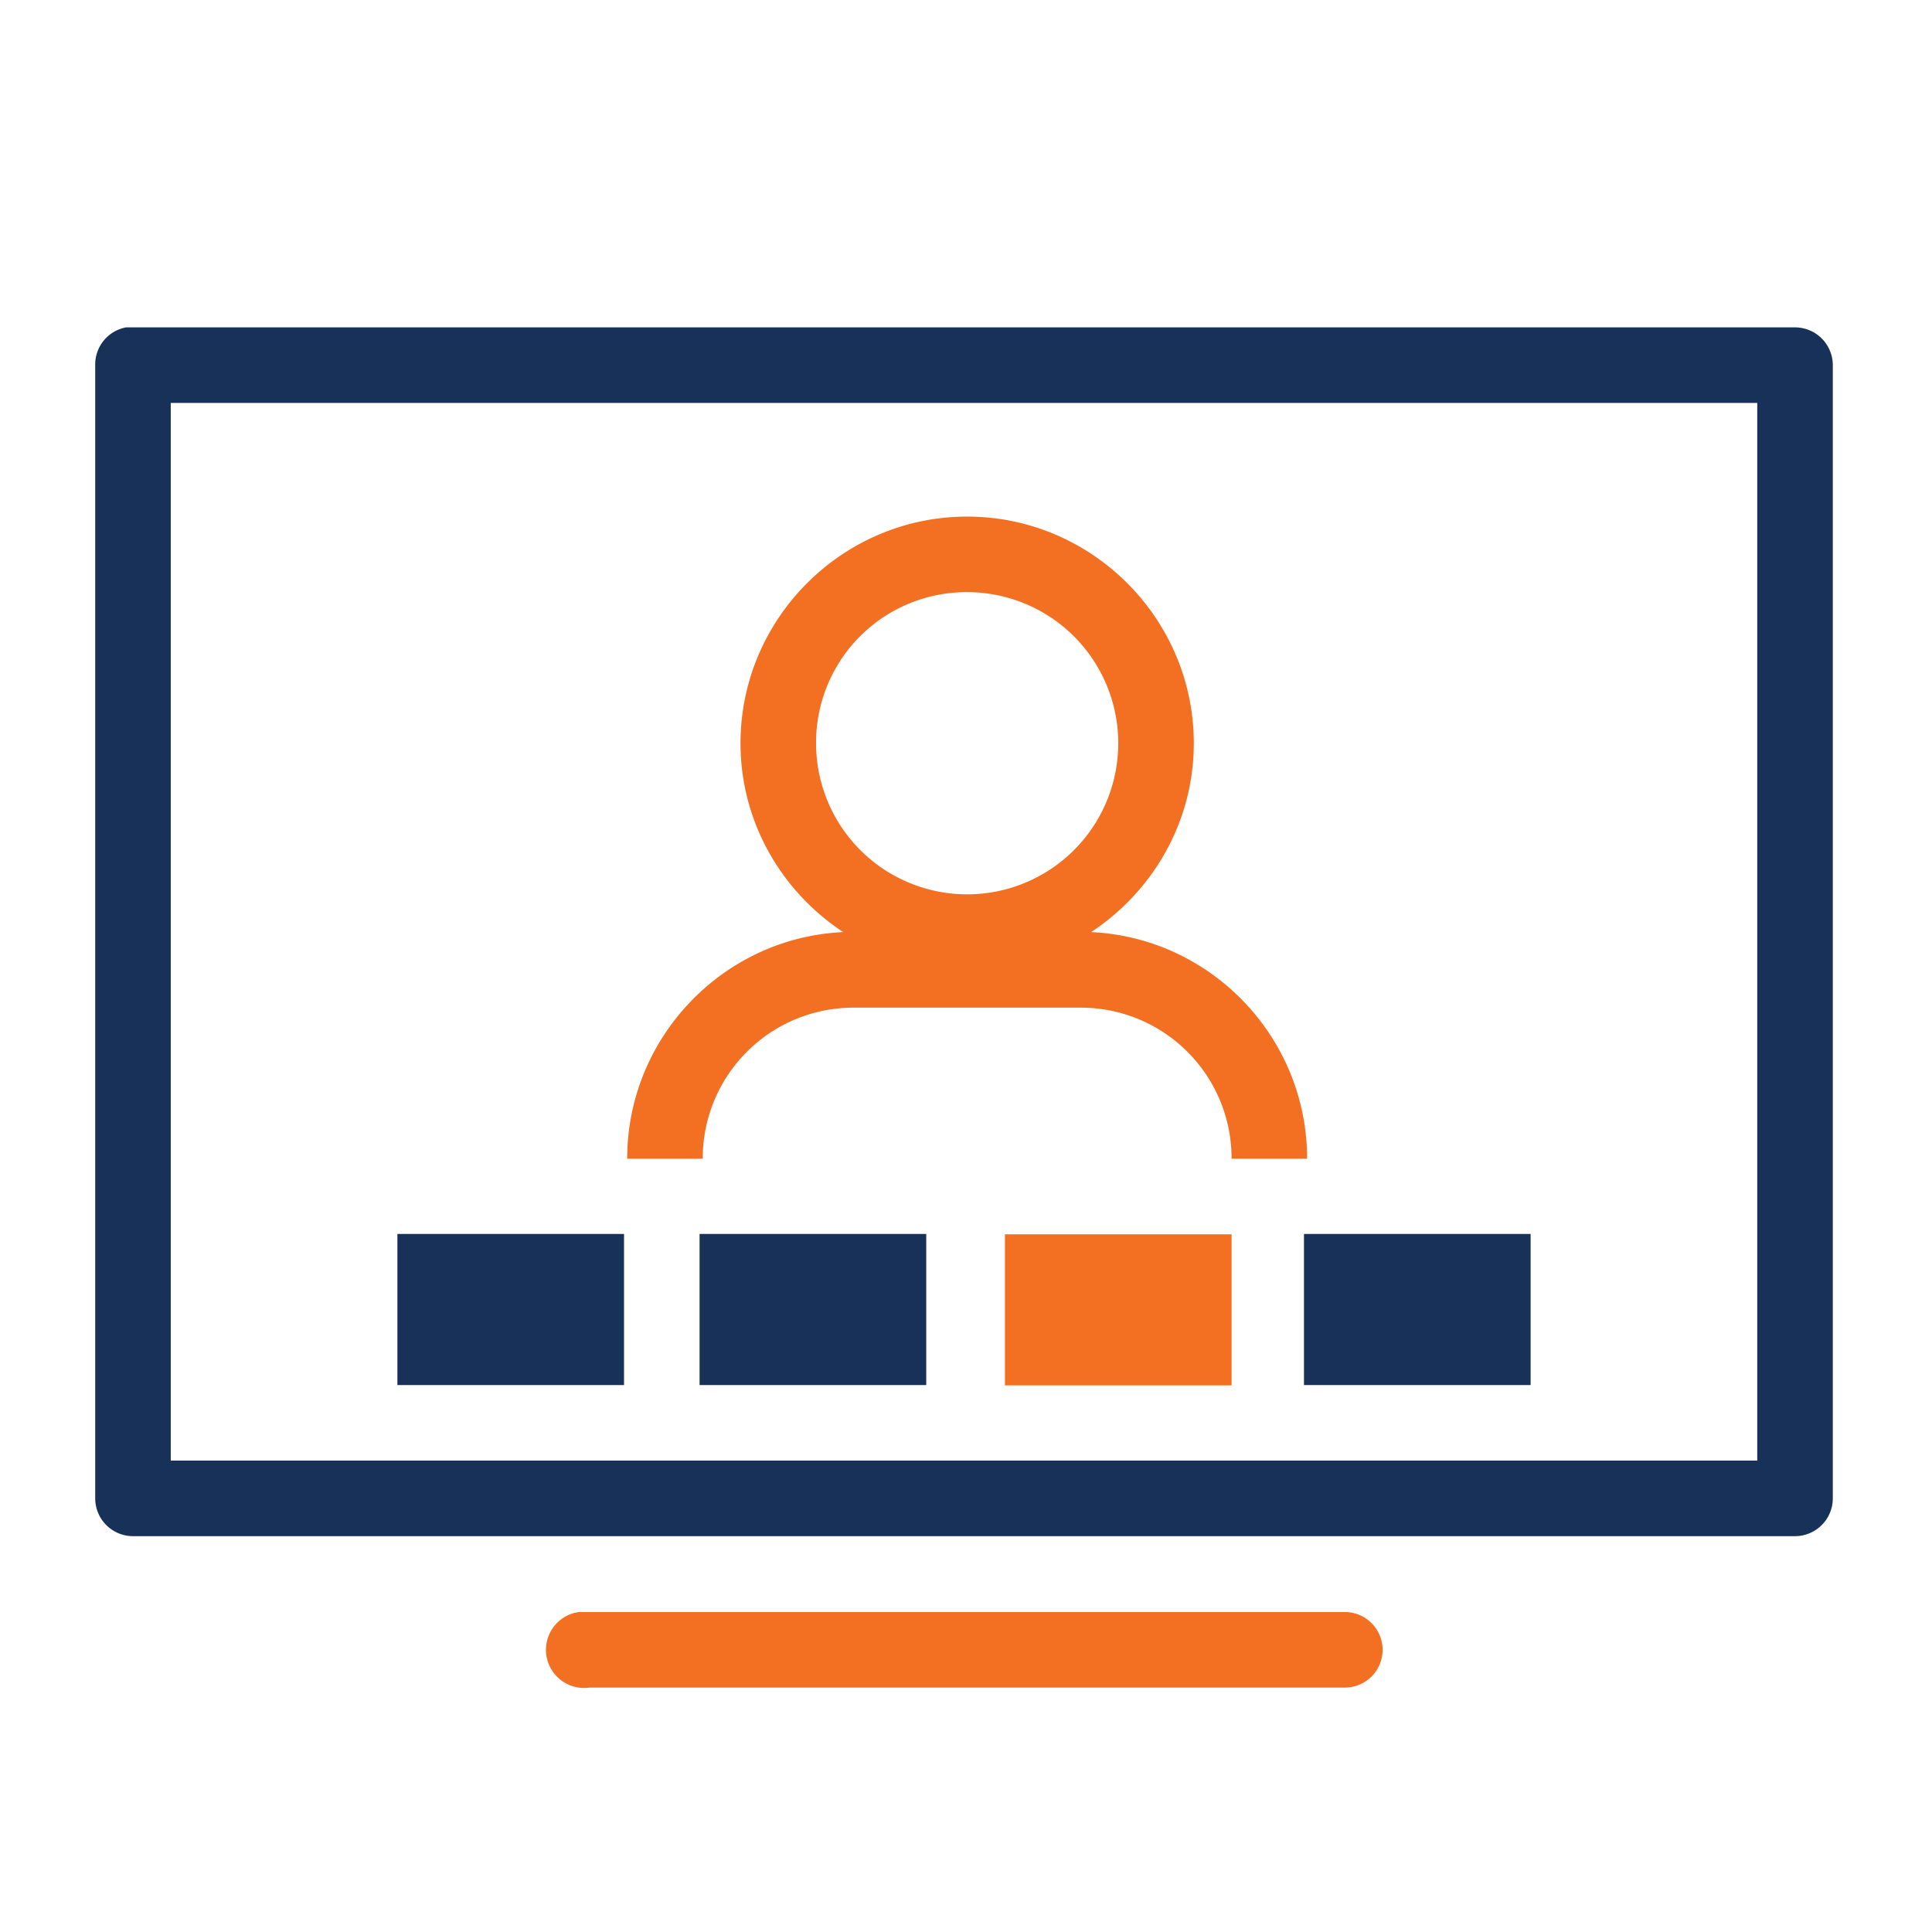 <svg id="Layer_1" data-name="Layer 1" xmlns="http://www.w3.org/2000/svg" viewBox="0 0 1000 1000"><defs><style>.cls-1{fill:#fff;opacity:0;}.cls-2{fill:#173159;}.cls-3{fill:#f36f21;}</style></defs><rect class="cls-1" width="1000" height="1000"/><g id="surface2378109"><path class="cls-2" d="M65.16,169.46A19.55,19.55,0,0,0,49.28,189V775.56a19.59,19.59,0,0,0,19.55,19.56H929.11a19.6,19.6,0,0,0,19.55-19.56V189a19.59,19.59,0,0,0-19.55-19.55H65.16Zm23.22,39.1H909.55V756H88.38ZM205.69,638.7v78.21H323V638.7Zm156.41,0v78.21H479.42V638.7Zm312.83,0v78.21H792.24V638.7Z"/></g><g id="surface2378109-2" data-name="surface2378109"><path class="cls-3" d="M500.6,267.39c-64.54,0-117.31,52.77-117.31,117.31,0,40.86,21.3,76.75,53.15,97.76C374.35,485.28,324.63,537,324.63,599.77h39.1a78,78,0,0,1,78.21-78.21H559.25a78,78,0,0,1,78.21,78.21h39.1c0-62.78-49.72-114.49-111.81-117.31,31.85-21,53.16-56.9,53.16-97.76C617.91,320.16,565.13,267.39,500.6,267.39Zm0,39.1a78.21,78.21,0,1,1-78.21,78.21A77.87,77.87,0,0,1,500.6,306.49Zm19.55,332.38v78.21H637.46V638.87ZM299.58,834.39a19.74,19.74,0,0,0,5.5,39.1h391a19.55,19.55,0,1,0,0-39.1H299.58Z"/></g></svg>